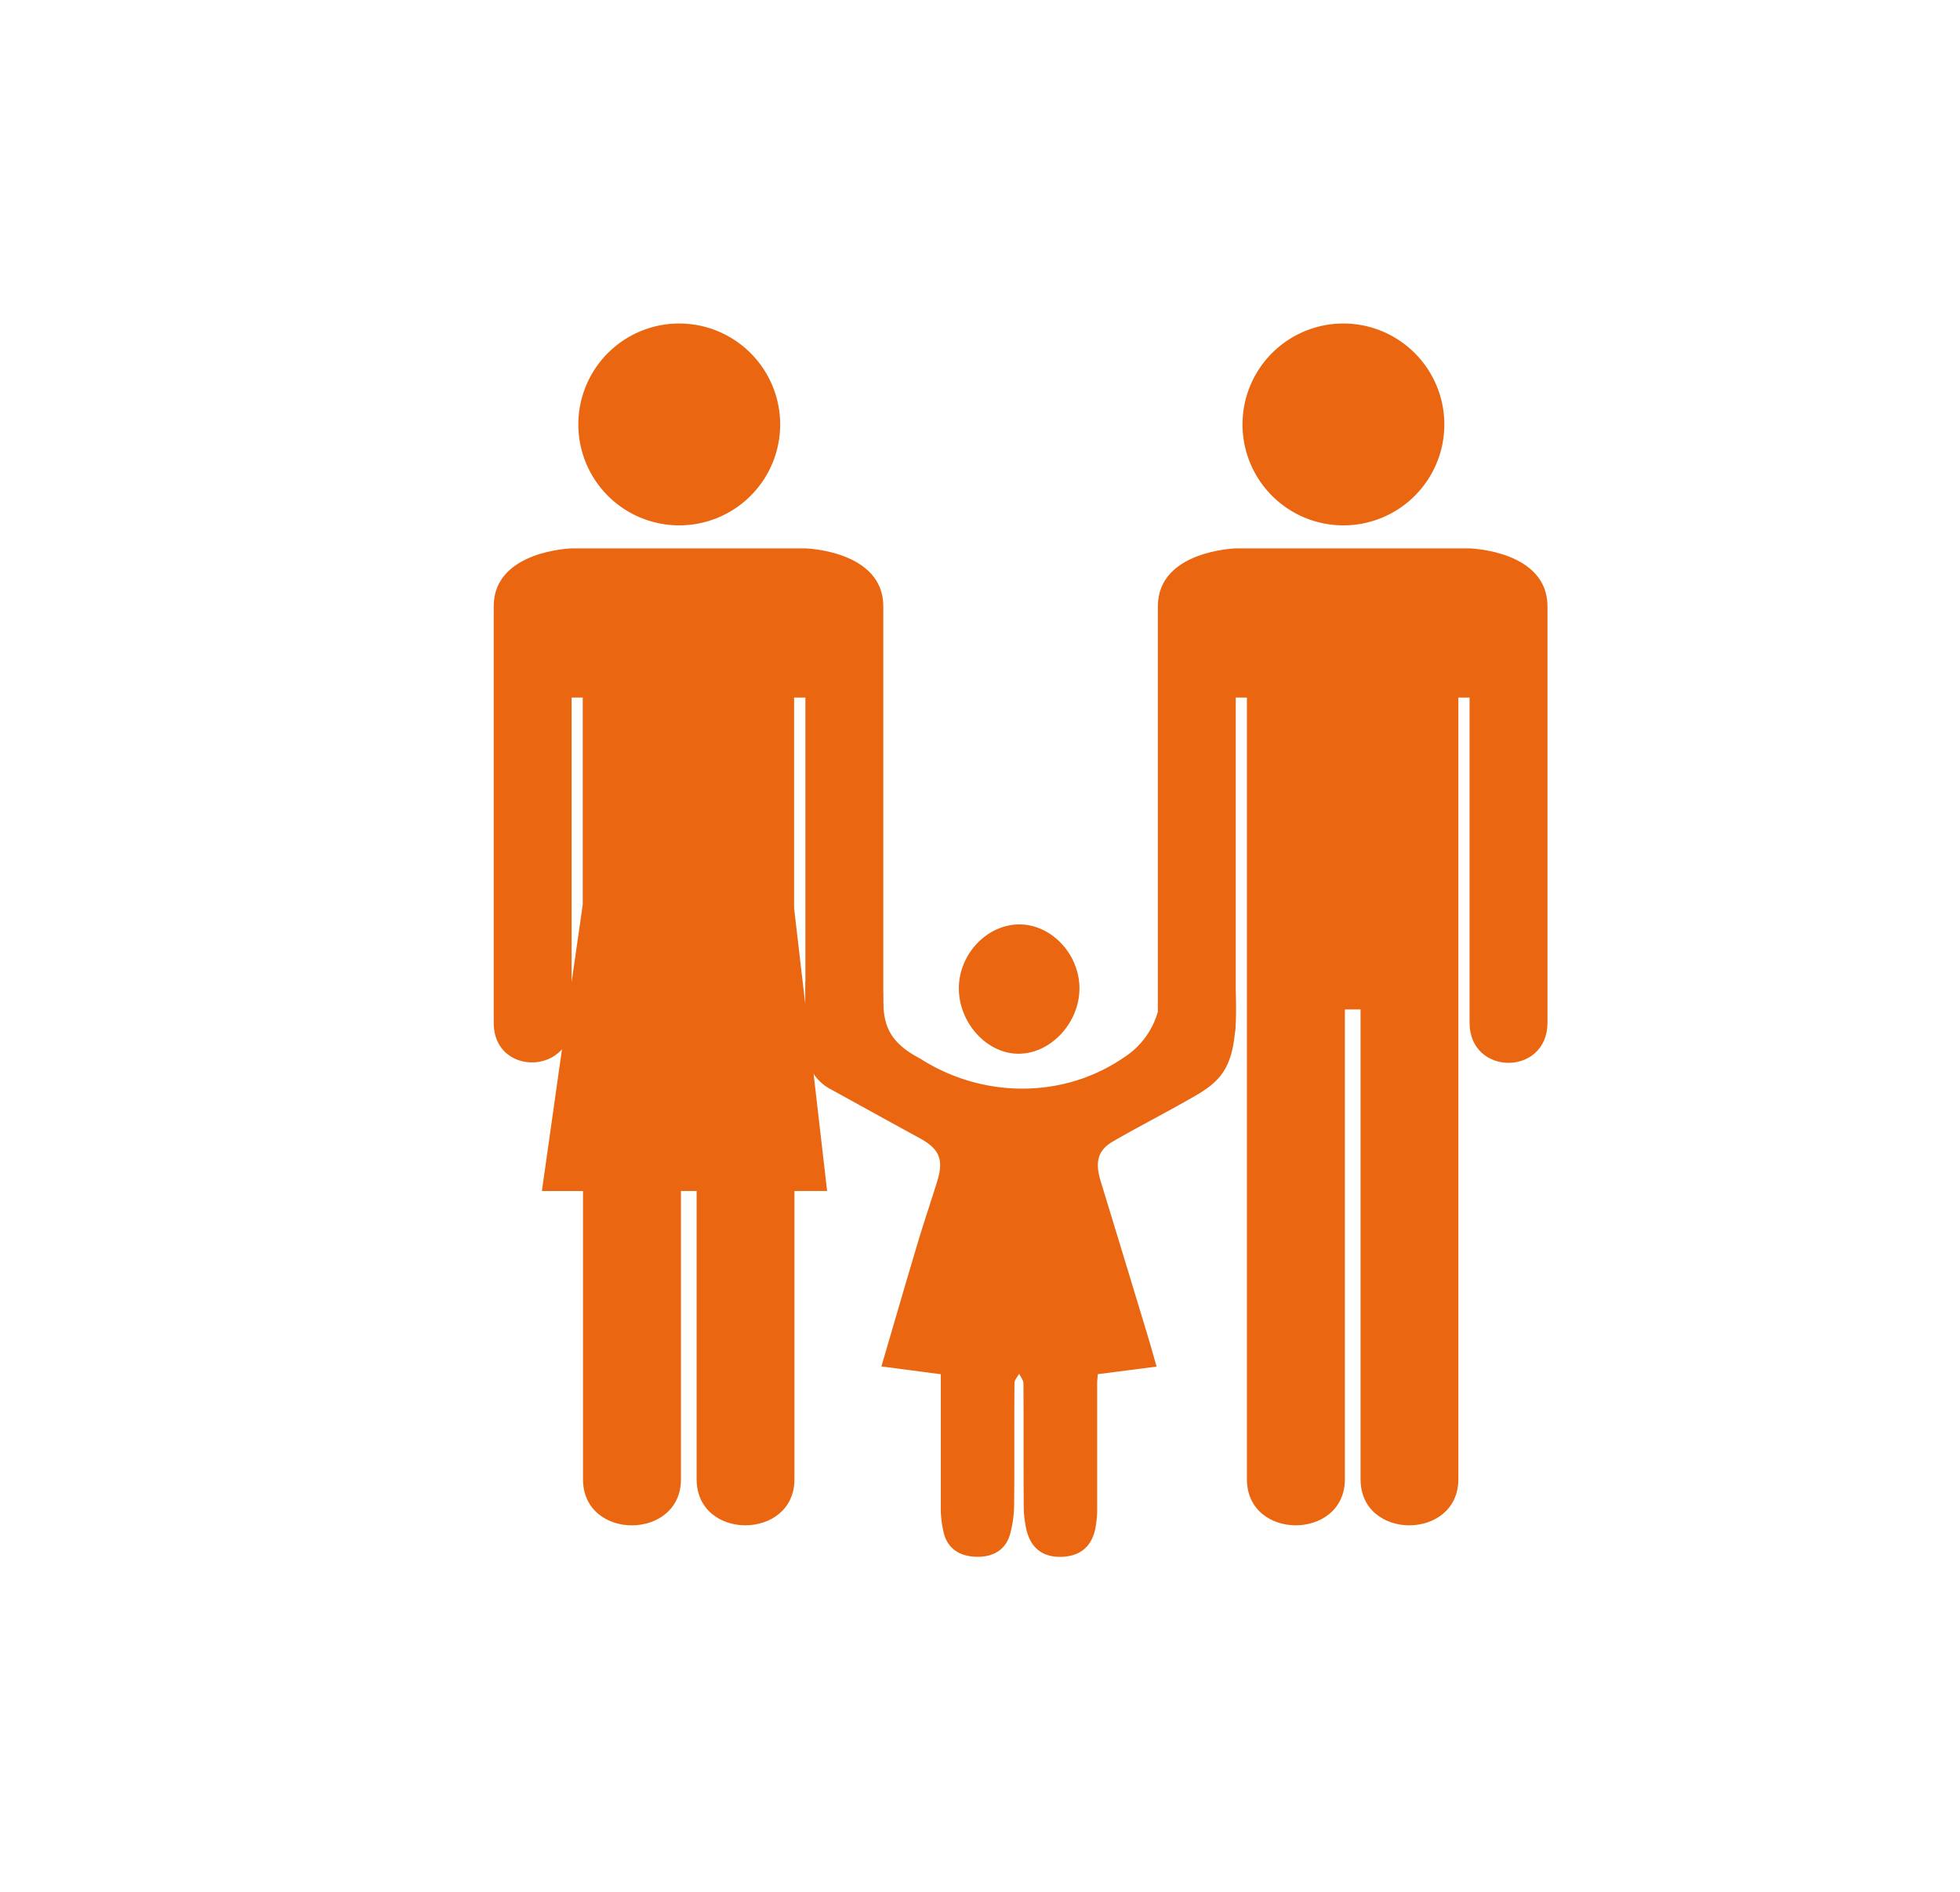 <svg id="Calque_1" data-name="Calque 1" xmlns="http://www.w3.org/2000/svg" xmlns:xlink="http://www.w3.org/1999/xlink" viewBox="0 0 389.98 376.48"><defs><style>.cls-1{fill:none;}.cls-2{clip-path:url(#clip-path);}.cls-3{fill: #ea6610;}</style><clipPath id="clip-path"><rect class="cls-1" x="98.23" y="64.35" width="209.67" height="245.38"/></clipPath></defs><title>Picto-Parentalite</title><g class="cls-2"><path class="cls-3" d="M155.23,84.45a20.08,20.08,0,1,1-20.08-20.09,20.1,20.1,0,0,1,20.08,20.09"/><path class="cls-3" d="M292.4,109.1H245.88s-15.5.43-15.5,11.53v82.85c0,10.64,15.5,10.64,15.5,0V138.78h2.22V294.29c0,12.28,19.49,12.17,19.49,0V200.82h3.12v93.47c0,12.28,19.46,12.17,19.46,0V138.78h2.23v64.69c0,10.64,15.5,10.64,15.5,0V120.63c0-11.1-15.5-11.53-15.5-11.53"/><path class="cls-3" d="M287.38,84.45A20.08,20.08,0,1,1,267.3,64.36a20.1,20.1,0,0,1,20.08,20.09"/><path class="cls-3" d="M190.78,196.63c0-6.79,5.56-12.69,12-12.72s12,5.94,12,12.73-5.62,12.92-12,13-12-6.11-12-13"/><path class="cls-3" d="M160.27,195.31c0,4.36-.11,8.72,0,13.07a9.4,9.4,0,0,0,5.22,8.43c5.83,3.21,11.66,6.44,17.51,9.63,3.91,2.13,4.82,4.26,3.47,8.59-1.28,4.15-2.69,8.28-3.93,12.44-2.41,8.05-4.75,16.13-7.17,24.38l11.82,1.55c0,9,0,17.69,0,26.4a20.37,20.37,0,0,0,.66,5.43c.86,3,3.25,4.45,6.57,4.49s5.69-1.47,6.55-4.48a23,23,0,0,0,.81-6c.09-8,0-16.07.07-24.1,0-.62.61-1.23.93-1.84.3.64.84,1.27.85,1.89.06,8,0,16.07.06,24.11a22.32,22.32,0,0,0,.54,5.05c.87,3.67,3.29,5.46,6.9,5.38s6-1.87,6.79-5.53a21.11,21.11,0,0,0,.38-4.46c0-8.17,0-16.34,0-24.51,0-.59.08-1.18.13-1.84l11.7-1.51c-.64-2.21-1.2-4.24-1.81-6.25Q223.68,250.28,219,235c-1.18-3.89-.55-6.19,2.49-7.94,5.36-3.1,10.44-5.65,16.24-9,6.33-3.63,8.65-7,8.11-21.12l-15.5,4.46a15.88,15.88,0,0,1-6.63,8.92c-12.1,8.37-28.21,8.23-40.6.3-6.68-3.51-7.46-7.16-7.4-13Z"/><path class="cls-3" d="M160.25,138.78V200L158,180.67V138.78Zm-44.3,0v41.17l-2.22,15.47V138.78Zm59.8,64.7V120.63c0-11.1-15.5-11.53-15.5-11.53H113.73s-15.5.43-15.5,11.53v82.85c0,8.36,9.49,10,13.59,5.26l-4,28.21h8.18v57.35c0,12.27,19.49,12.17,19.49,0V236.94h3.12v57.35c0,12.27,19.46,12.17,19.46,0V236.94h6.5l-3.43-29.74c3.15,6.67,14.67,5.46,14.67-3.72"/></g></svg>